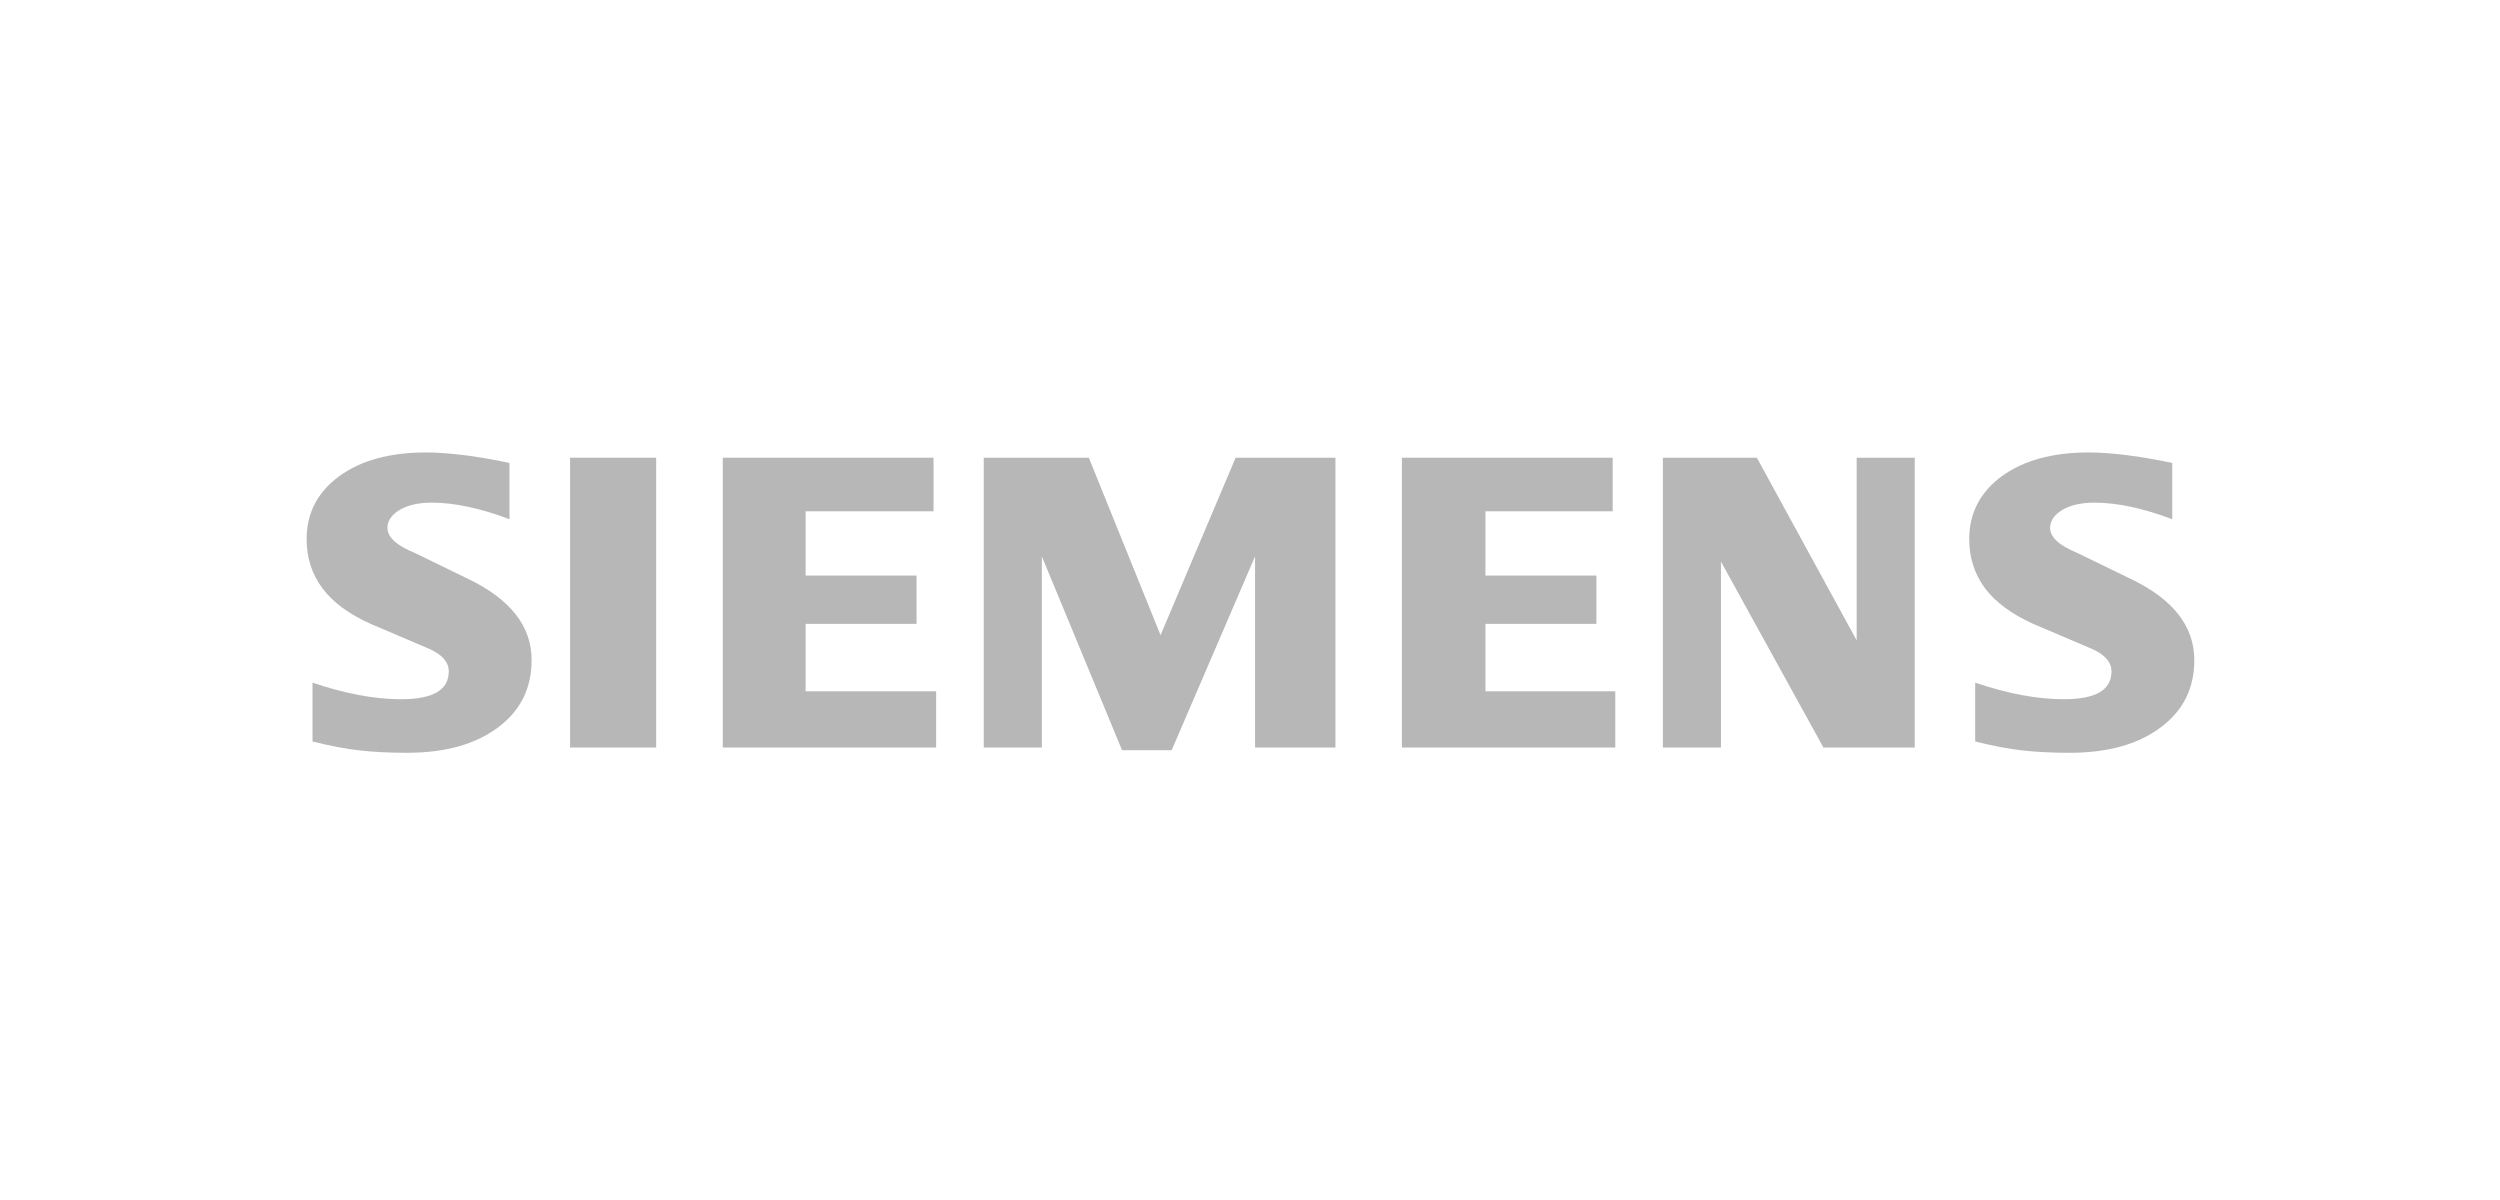 <?xml version="1.0" encoding="UTF-8"?>
<svg width="250px" height="120px" viewBox="0 0 250 120" version="1.1" xmlns="http://www.w3.org/2000/svg" xmlns:xlink="http://www.w3.org/1999/xlink">
    <!-- Generator: Sketch 58 (84663) - https://sketch.com -->
    <title>Siemens Copy</title>
    <desc>Created with Sketch.</desc>
    <g id="Siemens-Copy" stroke="none" stroke-width="1" fill="none" fill-rule="evenodd">
        <g id="Siemens-logo" transform="translate(30, 45)" fill="#B7B7B7">
            <path d="M187.223,1.299 L187.223,6.921 C184.311,5.821 181.718,5.265 179.448,5.265 C178.104,5.265 177.034,5.514 176.229,5.995 C175.424,6.481 175.013,7.078 175.013,7.784 C175.013,8.721 175.922,9.555 177.751,10.302 L183.037,12.874 C187.31,14.911 189.431,17.616 189.431,21.014 C189.431,23.84 188.306,26.093 186.037,27.761 C183.784,29.445 180.751,30.279 176.975,30.279 C175.233,30.279 173.669,30.204 172.279,30.047 C170.889,29.897 169.292,29.59 167.52,29.151 L167.52,23.267 C170.769,24.367 173.727,24.923 176.39,24.923 C179.569,24.923 181.149,24.002 181.149,22.143 C181.149,21.218 180.502,20.471 179.187,19.886 L173.316,17.384 C171.15,16.405 169.541,15.218 168.487,13.812 C167.45,12.393 166.923,10.767 166.923,8.908 C166.923,6.306 168.018,4.211 170.184,2.618 C172.366,1.037 175.262,0.245 178.863,0.245 C180.033,0.245 181.382,0.349 182.875,0.539 C184.381,0.743 185.829,0.992 187.223,1.299 L187.223,1.299 Z" id="Path"></path>
            <path d="M20.95,1.299 L20.95,6.921 C18.038,5.821 15.449,5.265 13.179,5.265 C11.831,5.265 10.765,5.514 9.96,5.995 C9.155,6.481 8.744,7.078 8.744,7.784 C8.744,8.721 9.665,9.555 11.495,10.302 L16.781,12.874 C21.037,14.911 23.162,17.616 23.162,21.014 C23.162,23.84 22.033,26.093 19.78,27.761 C17.511,29.445 14.495,30.279 10.707,30.279 C8.964,30.279 7.396,30.204 6.006,30.047 C4.616,29.897 3.035,29.59 1.251,29.151 L1.251,23.267 C4.512,24.367 7.47,24.923 10.117,24.923 C13.296,24.923 14.876,24.002 14.876,22.143 C14.876,21.218 14.233,20.471 12.93,19.886 L7.06,17.384 C4.877,16.405 3.268,15.218 2.23,13.812 C1.176,12.393 0.662,10.767 0.662,8.908 C0.662,6.306 1.749,4.211 3.927,2.618 C6.093,1.037 8.993,0.245 12.594,0.245 C13.777,0.245 15.109,0.349 16.619,0.539 C18.112,0.743 19.56,0.992 20.95,1.299 Z" id="Path"></path>
            <polygon id="Path" points="27.008 0.772 35.617 0.772 35.617 29.752 27.008 29.752"></polygon>
            <polygon id="Path" points="63.353 0.772 63.353 6.128 50.561 6.128 50.561 12.555 61.656 12.555 61.656 17.384 50.561 17.384 50.561 24.13 63.614 24.13 63.614 29.752 42.276 29.752 42.276 0.772"></polygon>
            <polygon id="Path" points="103.543 0.772 103.543 29.752 95.506 29.752 95.506 10.638 87.167 30.018 82.205 30.018 74.185 10.638 74.185 29.752 68.373 29.752 68.373 0.772 78.882 0.772 86.056 18.513 93.561 0.772"></polygon>
            <polygon id="Path" points="131.267 0.772 131.267 6.128 118.546 6.128 118.546 12.555 129.64 12.555 129.64 17.384 118.546 17.384 118.546 24.13 131.528 24.13 131.528 29.752 110.19 29.752 110.19 0.772"></polygon>
            <polygon id="Path" points="161.475 0.772 161.475 29.752 152.343 29.752 142.096 11.165 142.096 29.752 136.287 29.752 136.287 0.772 145.685 0.772 155.667 19.04 155.667 0.772"></polygon>
        </g>
    </g>
</svg>